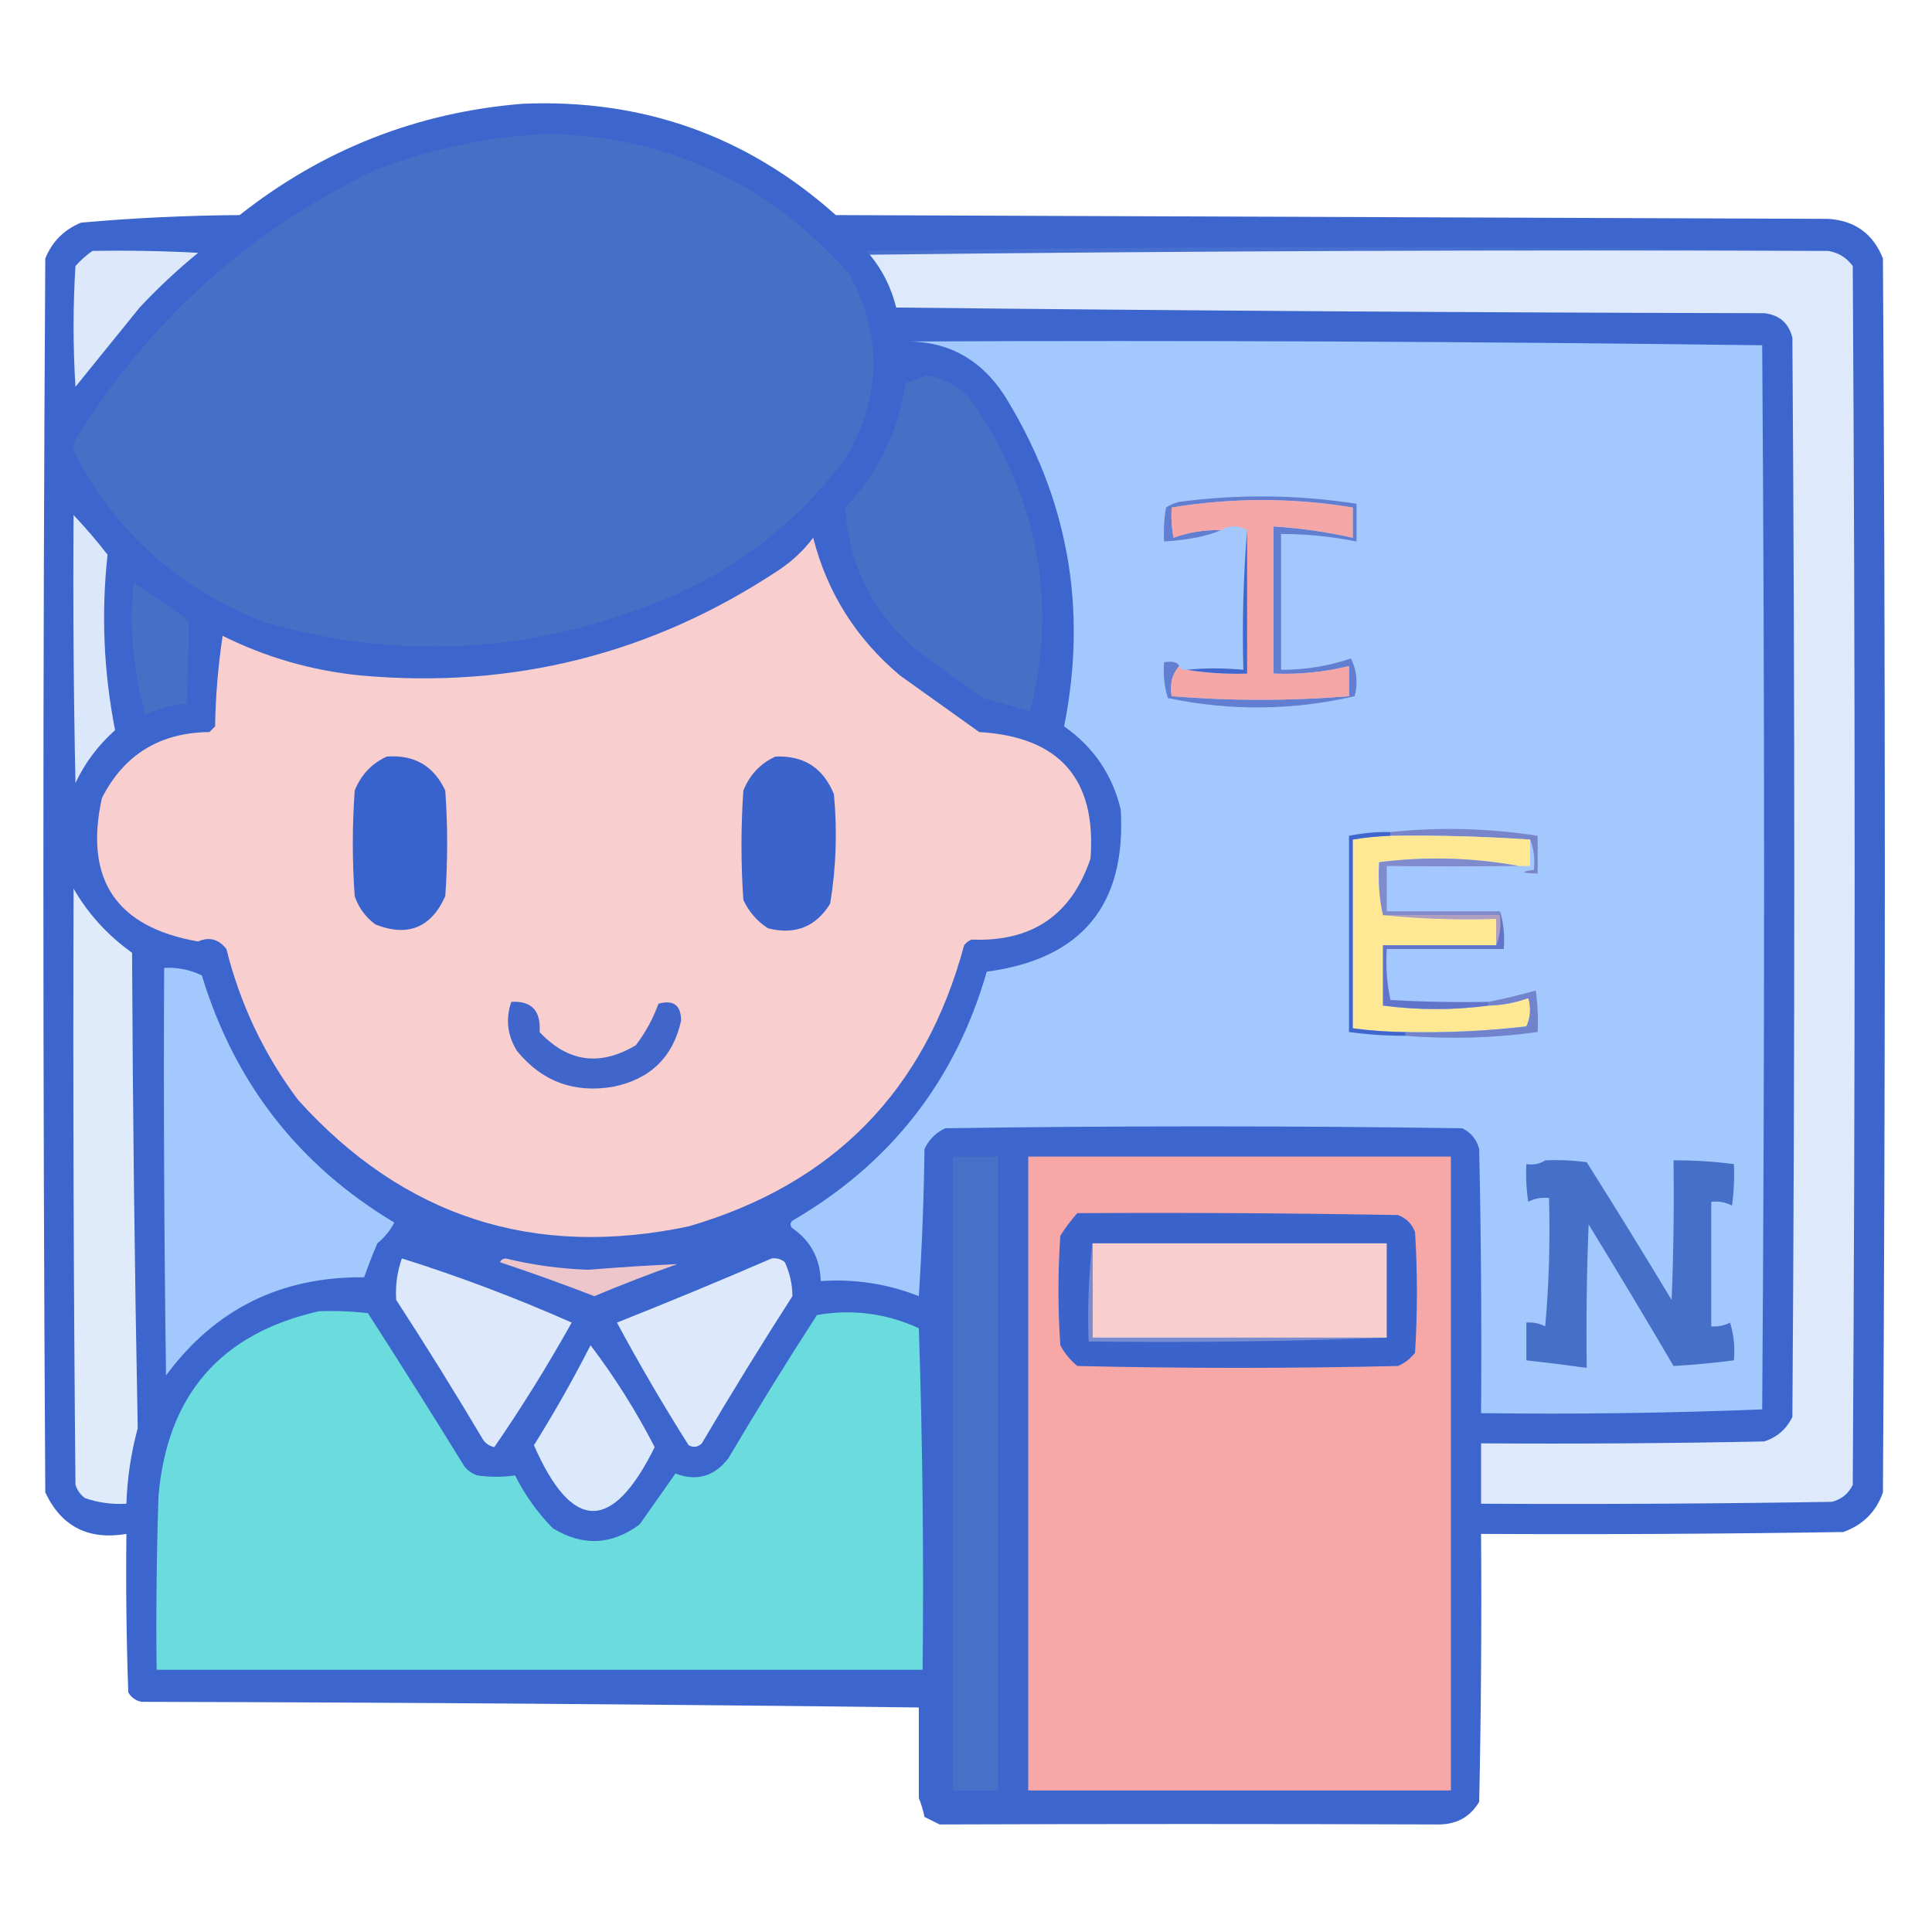 <?xml version="1.0" encoding="UTF-8"?>
<!DOCTYPE svg PUBLIC "-//W3C//DTD SVG 1.1//EN" "http://www.w3.org/Graphics/SVG/1.1/DTD/svg11.dtd">
<svg xmlns="http://www.w3.org/2000/svg" version="1.1" width="512px" height="512px" style="shape-rendering:geometricPrecision; text-rendering:geometricPrecision; image-rendering:optimizeQuality; fill-rule:evenodd; clip-rule:evenodd" xmlns:xlink="http://www.w3.org/1999/xlink">
<g><path style="opacity:0.98" fill="#3863cc" d="M 138.5,27.5 C 170.297,26.152 197.964,35.985 221.5,57C 309.167,57.333 396.833,57.667 484.5,58C 491.566,58.447 496.399,61.947 499,68.5C 499.667,177.5 499.667,286.5 499,395.5C 497.193,400.641 493.693,404.141 488.5,406C 456.502,406.5 424.502,406.667 392.5,406.5C 392.667,430.169 392.5,453.836 392,477.5C 389.674,481.417 386.174,483.417 381.5,483.5C 337.346,483.346 293.18,483.346 249,483.5C 247.667,482.833 246.333,482.167 245,481.5C 244.654,479.782 244.154,478.115 243.5,476.5C 243.5,468.5 243.5,460.5 243.5,452.5C 174.836,451.667 106.169,451.167 37.5,451C 35.939,450.682 34.772,449.849 34,448.5C 33.5,434.504 33.333,420.504 33.5,406.5C 23.416,408.21 16.25,404.543 12,395.5C 11.333,286.5 11.333,177.5 12,68.5C 13.833,64 17,60.833 21.5,59C 35.454,57.758 49.454,57.091 63.5,57C 85.563,39.592 110.563,29.759 138.5,27.5 Z"/></g>
<g><path style="opacity:1" fill="#4670c6" d="M 145.5,35.5 C 177.187,36.255 203.687,48.588 225,72.5C 233.949,89.069 233.615,105.402 224,121.5C 210.137,140.028 192.304,153.194 170.5,161C 137.576,173.281 104.243,174.614 70.5,165C 48.017,156.513 31.183,141.68 20,120.5C 19.333,119.167 19.333,117.833 20,116.5C 39.577,84.921 66.077,61.088 99.5,45C 114.466,39.344 129.8,36.178 145.5,35.5 Z"/></g>
<g><path style="opacity:1" fill="#466fcf" d="M 484.5,66.5 C 399.665,66.167 314.998,66.501 230.5,67.5C 229.957,67.44 229.624,67.107 229.5,66.5C 314.666,65.168 399.666,65.168 484.5,66.5 Z"/></g>
<g><path style="opacity:1" fill="#dde9fb" d="M 24.5,66.5 C 33.839,66.334 43.173,66.5 52.5,67C 47.032,71.467 41.865,76.3 37,81.5C 31.333,88.5 25.667,95.5 20,102.5C 19.333,91.833 19.333,81.167 20,70.5C 21.397,68.93 22.897,67.596 24.5,66.5 Z"/></g>
<g><path style="opacity:1" fill="#deeafb" d="M 230.5,67.5 C 314.998,66.501 399.665,66.167 484.5,66.5C 487.195,66.933 489.362,68.266 491,70.5C 491.667,178.167 491.667,285.833 491,393.5C 489.891,395.815 488.057,397.315 485.5,398C 454.502,398.5 423.502,398.667 392.5,398.5C 392.5,393.167 392.5,387.833 392.5,382.5C 417.502,382.667 442.502,382.5 467.5,382C 470.913,380.923 473.413,378.756 475,375.5C 475.667,280.167 475.667,184.833 475,89.5C 474.027,85.594 471.527,83.427 467.5,83C 390.831,82.833 314.164,82.333 237.5,81.5C 236.19,76.214 233.857,71.547 230.5,67.5 Z"/></g>
<g><path style="opacity:1" fill="#a3c8fe" d="M 239.5,90.5 C 315.404,90.168 391.238,90.502 467,91.5C 467.667,185.5 467.667,279.5 467,373.5C 442.241,374.494 417.408,374.828 392.5,374.5C 392.667,351.164 392.5,327.831 392,304.5C 391.315,301.943 389.815,300.109 387.5,299C 341.833,298.333 296.167,298.333 250.5,299C 248,300.167 246.167,302 245,304.5C 244.833,317.513 244.333,330.513 243.5,343.5C 235.172,340.215 226.505,338.881 217.5,339.5C 217.338,333.506 214.838,328.839 210,325.5C 209.333,324.833 209.333,324.167 210,323.5C 236.067,308.329 253.234,286.329 261.5,257.5C 286.686,254.15 298.519,239.817 297,214.5C 294.77,205.272 289.77,197.938 282,192.5C 288.305,160.992 282.972,131.659 266,104.5C 259.579,94.89 250.746,90.224 239.5,90.5 Z"/></g>
<g><path style="opacity:1" fill="#4670c6" d="M 245.5,99.5 C 251.43,100.38 255.93,103.38 259,108.5C 275.404,133.772 280.07,160.438 273,188.5C 268.861,187.281 264.694,186.114 260.5,185C 254.5,180.667 248.5,176.333 242.5,172C 231.097,162.028 224.931,149.528 224,134.5C 232.795,125.241 238.129,114.241 240,101.5C 241.948,100.891 243.782,100.224 245.5,99.5 Z"/></g>
<g><path style="opacity:1" fill="#627ed0" d="M 312.5,176.5 C 310.631,178.635 309.964,181.302 310.5,184.5C 326.16,185.775 341.827,185.775 357.5,184.5C 357.5,181.833 357.5,179.167 357.5,176.5C 350.949,178.133 344.283,178.799 337.5,178.5C 337.5,165.5 337.5,152.5 337.5,139.5C 344.582,139.958 351.582,140.958 358.5,142.5C 358.5,139.833 358.5,137.167 358.5,134.5C 342.497,131.868 326.497,131.868 310.5,134.5C 310.336,137.187 310.503,139.854 311,142.5C 315.009,141.046 319.175,140.379 323.5,140.5C 319.966,142.091 314.966,143.091 308.5,143.5C 308.335,140.482 308.502,137.482 309,134.5C 310.067,133.809 311.234,133.309 312.5,133C 328.2,130.918 343.867,131.085 359.5,133.5C 359.5,136.833 359.5,140.167 359.5,143.5C 352.906,142.182 346.24,141.515 339.5,141.5C 339.5,153.5 339.5,165.5 339.5,177.5C 345.864,177.522 352.031,176.522 358,174.5C 359.57,177.633 359.903,180.967 359,184.5C 342.587,188.302 326.087,188.469 309.5,185C 308.549,181.943 308.216,178.777 308.5,175.5C 310.767,175.146 312.101,175.479 312.5,176.5 Z"/></g>
<g><path style="opacity:1" fill="#f5a7a8" d="M 312.5,176.5 C 312.842,177.338 313.508,177.672 314.5,177.5C 319.787,178.342 325.12,178.676 330.5,178.5C 330.5,165.833 330.5,153.167 330.5,140.5C 328.167,139.167 325.833,139.167 323.5,140.5C 319.175,140.379 315.009,141.046 311,142.5C 310.503,139.854 310.336,137.187 310.5,134.5C 326.497,131.868 342.497,131.868 358.5,134.5C 358.5,137.167 358.5,139.833 358.5,142.5C 351.582,140.958 344.582,139.958 337.5,139.5C 337.5,152.5 337.5,165.5 337.5,178.5C 344.283,178.799 350.949,178.133 357.5,176.5C 357.5,179.167 357.5,181.833 357.5,184.5C 341.827,185.775 326.16,185.775 310.5,184.5C 309.964,181.302 310.631,178.635 312.5,176.5 Z"/></g>
<g><path style="opacity:1" fill="#dbe7fb" d="M 19.5,136.5 C 22.648,139.82 25.648,143.32 28.5,147C 26.803,162.608 27.47,178.108 30.5,193.5C 26.038,197.46 22.538,202.126 20,207.5C 19.5,183.836 19.333,160.169 19.5,136.5 Z"/></g>
<g><path style="opacity:1" fill="#4166cc" d="M 330.5,140.5 C 330.5,153.167 330.5,165.833 330.5,178.5C 325.12,178.676 319.787,178.342 314.5,177.5C 319.31,177.013 324.31,177.013 329.5,177.5C 329.171,164.989 329.505,152.655 330.5,140.5 Z"/></g>
<g><path style="opacity:1" fill="#f8cece" d="M 215.5,142.5 C 219.225,157.077 226.892,169.243 238.5,179C 245.5,184 252.5,189 259.5,194C 280.763,195.256 290.596,206.422 289,227.5C 283.988,242.487 273.488,249.653 257.5,249C 256.692,249.308 256.025,249.808 255.5,250.5C 245.174,288.993 220.841,313.826 182.5,325C 141.433,333.643 106.933,322.477 79,291.5C 69.99,279.478 63.656,266.144 60,251.5C 57.934,248.868 55.434,248.201 52.5,249.5C 30.779,245.729 22.279,233.062 27,211.5C 32.868,199.973 42.368,194.139 55.5,194C 56,193.5 56.5,193 57,192.5C 57.136,184.438 57.803,176.438 59,168.5C 70.494,174.219 82.661,177.719 95.5,179C 135.903,182.649 172.903,173.316 206.5,151C 210,148.666 213,145.832 215.5,142.5 Z"/></g>
<g><path style="opacity:1" fill="#4670c6" d="M 35.5,154.5 C 40.435,157.587 45.268,160.921 50,164.5C 49.917,171.532 49.751,178.865 49.5,186.5C 45.622,186.719 41.956,187.719 38.5,189.5C 35.172,176.792 34.172,165.125 35.5,154.5 Z"/></g>
<g><path style="opacity:1" fill="#3963cc" d="M 102.5,200.5 C 109.769,199.945 114.935,202.945 118,209.5C 118.667,218.833 118.667,228.167 118,237.5C 114.253,245.862 108.087,248.362 99.5,245C 96.865,243.039 95.031,240.539 94,237.5C 93.333,228.167 93.333,218.833 94,209.5C 95.688,205.315 98.521,202.315 102.5,200.5 Z"/></g>
<g><path style="opacity:1" fill="#3a63cc" d="M 205.5,200.5 C 213.019,200.177 218.186,203.51 221,210.5C 221.92,220.242 221.587,229.908 220,239.5C 216.155,245.667 210.655,247.834 203.5,246C 200.616,244.116 198.449,241.616 197,238.5C 196.333,228.833 196.333,219.167 197,209.5C 198.688,205.315 201.521,202.315 205.5,200.5 Z"/></g>
<g><path style="opacity:1" fill="#7985cb" d="M 405.5,222.5 C 393.187,221.656 380.854,221.323 368.5,221.5C 368.5,221.167 368.5,220.833 368.5,220.5C 381.518,219.139 394.518,219.473 407.5,221.5C 407.5,224.833 407.5,228.167 407.5,231.5C 403.162,231.378 402.828,231.045 406.5,230.5C 406.806,227.615 406.473,224.948 405.5,222.5 Z"/></g>
<g><path style="opacity:1" fill="#fee893" d="M 368.5,221.5 C 380.854,221.323 393.187,221.656 405.5,222.5C 405.5,224.833 405.5,227.167 405.5,229.5C 404.5,229.5 403.5,229.5 402.5,229.5C 390.268,227.255 377.935,226.922 365.5,228.5C 365.181,233.363 365.514,238.03 366.5,242.5C 376.319,243.494 386.319,243.827 396.5,243.5C 396.5,245.833 396.5,248.167 396.5,250.5C 386.5,250.5 376.5,250.5 366.5,250.5C 366.5,255.833 366.5,261.167 366.5,266.5C 375.848,267.73 385.181,267.73 394.5,266.5C 398.136,266.406 401.636,265.739 405,264.5C 405.769,267.099 405.602,269.599 404.5,272C 393.87,273.238 383.203,273.738 372.5,273.5C 367.807,273.46 363.141,273.127 358.5,272.5C 358.5,255.833 358.5,239.167 358.5,222.5C 361.807,221.949 365.14,221.616 368.5,221.5 Z"/></g>
<g><path style="opacity:1" fill="#3f66cd" d="M 368.5,220.5 C 368.5,220.833 368.5,221.167 368.5,221.5C 365.14,221.616 361.807,221.949 358.5,222.5C 358.5,239.167 358.5,255.833 358.5,272.5C 363.141,273.127 367.807,273.46 372.5,273.5C 372.5,273.833 372.5,274.167 372.5,274.5C 367.473,274.497 362.473,274.164 357.5,273.5C 357.5,256.167 357.5,238.833 357.5,221.5C 361.119,220.756 364.785,220.423 368.5,220.5 Z"/></g>
<g><path style="opacity:1" fill="#808bcd" d="M 402.5,229.5 C 391.035,229.625 379.368,229.625 367.5,229.5C 367.5,233.5 367.5,237.5 367.5,241.5C 377.5,241.5 387.5,241.5 397.5,241.5C 397.5,241.833 397.5,242.167 397.5,242.5C 387.167,242.5 376.833,242.5 366.5,242.5C 365.514,238.03 365.181,233.363 365.5,228.5C 377.935,226.922 390.268,227.255 402.5,229.5 Z"/></g>
<g><path style="opacity:1" fill="#dfeafb" d="M 19.5,235.5 C 23.381,242.22 28.547,247.886 35,252.5C 35.183,294.516 35.683,336.516 36.5,378.5C 34.721,385.058 33.721,391.725 33.5,398.5C 29.727,398.737 26.06,398.237 22.5,397C 21.299,396.097 20.465,394.931 20,393.5C 19.5,340.834 19.333,288.168 19.5,235.5 Z"/></g>
<g><path style="opacity:1" fill="#af9ebf" d="M 366.5,242.5 C 376.833,242.5 387.167,242.5 397.5,242.5C 397.806,245.385 397.473,248.052 396.5,250.5C 396.5,248.167 396.5,245.833 396.5,243.5C 386.319,243.827 376.319,243.494 366.5,242.5 Z"/></g>
<g><path style="opacity:1" fill="#a3c8fe" d="M 43.5,256.5 C 47.013,256.307 50.346,256.974 53.5,258.5C 62.127,286.948 79.127,308.782 104.5,324C 103.392,326.112 101.892,327.946 100,329.5C 98.735,332.461 97.569,335.461 96.5,338.5C 74.48,338.261 56.98,346.927 44,364.5C 43.5,328.502 43.333,292.502 43.5,256.5 Z"/></g>
<g><path style="opacity:1" fill="#4066cc" d="M 135.5,265.5 C 140.886,265.194 143.386,267.86 143,273.5C 150.5,281.495 159,282.661 168.5,277C 171.066,273.63 173.066,269.963 174.5,266C 178.486,264.891 180.486,266.391 180.5,270.5C 178.339,280.16 172.339,285.993 162.5,288C 152.11,289.761 143.61,286.594 137,278.5C 134.441,274.363 133.941,270.03 135.5,265.5 Z"/></g>
<g><path style="opacity:1" fill="#6075ca" d="M 397.5,241.5 C 398.479,244.625 398.813,247.958 398.5,251.5C 388.167,251.5 377.833,251.5 367.5,251.5C 367.2,256.099 367.533,260.599 368.5,265C 377.16,265.5 385.827,265.666 394.5,265.5C 394.5,265.833 394.5,266.167 394.5,266.5C 385.181,267.73 375.848,267.73 366.5,266.5C 366.5,261.167 366.5,255.833 366.5,250.5C 376.5,250.5 386.5,250.5 396.5,250.5C 397.473,248.052 397.806,245.385 397.5,242.5C 397.5,242.167 397.5,241.833 397.5,241.5 Z"/></g>
<g><path style="opacity:1" fill="#7283cd" d="M 372.5,274.5 C 372.5,274.167 372.5,273.833 372.5,273.5C 383.203,273.738 393.87,273.238 404.5,272C 405.602,269.599 405.769,267.099 405,264.5C 401.636,265.739 398.136,266.406 394.5,266.5C 394.5,266.167 394.5,265.833 394.5,265.5C 398.698,264.661 402.865,263.661 407,262.5C 407.499,266.152 407.665,269.818 407.5,273.5C 395.828,275.114 384.161,275.447 372.5,274.5 Z"/></g>
<g><path style="opacity:1" fill="#4671c6" d="M 252.5,306.5 C 256.5,306.5 260.5,306.5 264.5,306.5C 264.5,362.5 264.5,418.5 264.5,474.5C 260.5,474.5 256.5,474.5 252.5,474.5C 252.5,418.5 252.5,362.5 252.5,306.5 Z"/></g>
<g><path style="opacity:1" fill="#f8a7a7" d="M 272.5,306.5 C 309.833,306.5 347.167,306.5 384.5,306.5C 384.5,362.5 384.5,418.5 384.5,474.5C 347.167,474.5 309.833,474.5 272.5,474.5C 272.5,418.5 272.5,362.5 272.5,306.5 Z"/></g>
<g><path style="opacity:1" fill="#4670c8" d="M 409.5,307.5 C 413.182,307.335 416.848,307.501 420.5,308C 428.125,320.083 435.625,332.25 443,344.5C 443.5,332.171 443.667,319.838 443.5,307.5C 448.862,307.472 454.195,307.806 459.5,308.5C 459.665,312.182 459.499,315.848 459,319.5C 457.301,318.594 455.467,318.261 453.5,318.5C 453.5,329.5 453.5,340.5 453.5,351.5C 455.262,351.643 456.929,351.309 458.5,350.5C 459.487,353.768 459.82,357.102 459.5,360.5C 454.115,361.206 448.781,361.706 443.5,362C 436.126,349.417 428.626,336.917 421,324.5C 420.5,337.162 420.333,349.829 420.5,362.5C 415.18,361.761 409.846,361.094 404.5,360.5C 404.5,357.167 404.5,353.833 404.5,350.5C 406.262,350.357 407.929,350.691 409.5,351.5C 410.499,340.186 410.832,328.853 410.5,317.5C 408.533,317.261 406.699,317.594 405,318.5C 404.502,315.183 404.335,311.85 404.5,308.5C 406.415,308.784 408.081,308.451 409.5,307.5 Z"/></g>
<g><path style="opacity:1" fill="#3a63cc" d="M 285.5,321.5 C 313.835,321.333 342.169,321.5 370.5,322C 372.667,322.833 374.167,324.333 375,326.5C 375.667,337.167 375.667,347.833 375,358.5C 373.786,360.049 372.286,361.215 370.5,362C 342.167,362.667 313.833,362.667 285.5,362C 283.622,360.457 282.122,358.624 281,356.5C 280.333,346.833 280.333,337.167 281,327.5C 282.332,325.34 283.832,323.34 285.5,321.5 Z"/></g>
<g><path style="opacity:1" fill="#f8cfce" d="M 289.5,329.5 C 315.5,329.5 341.5,329.5 367.5,329.5C 367.5,337.833 367.5,346.167 367.5,354.5C 341.5,354.5 315.5,354.5 289.5,354.5C 289.5,346.167 289.5,337.833 289.5,329.5 Z"/></g>
<g><path style="opacity:1" fill="#dde9fb" d="M 106.5,333.5 C 121.791,338.309 136.791,343.975 151.5,350.5C 145.156,361.865 138.323,372.865 131,383.5C 129.739,383.241 128.739,382.574 128,381.5C 120.584,368.999 112.917,356.665 105,344.5C 104.744,340.754 105.244,337.087 106.5,333.5 Z"/></g>
<g><path style="opacity:1" fill="#dde9fb" d="M 204.5,333.5 C 205.822,333.33 206.989,333.663 208,334.5C 209.318,337.43 209.985,340.43 210,343.5C 201.749,356.333 193.749,369.333 186,382.5C 184.951,383.517 183.784,383.684 182.5,383C 175.788,372.413 169.455,361.58 163.5,350.5C 177.338,345.005 191.005,339.339 204.5,333.5 Z"/></g>
<g><path style="opacity:1" fill="#edc6cb" d="M 132.5,334.5 C 132.735,333.903 133.235,333.57 134,333.5C 141.228,335.26 148.561,336.26 156,336.5C 163.856,335.848 171.69,335.348 179.5,335C 172.052,337.635 164.719,340.468 157.5,343.5C 149.225,340.298 140.892,337.298 132.5,334.5 Z"/></g>
<g><path style="opacity:1" fill="#6bdcdd" d="M 84.5,347.5 C 88.846,347.334 93.179,347.501 97.5,348C 106.125,361.416 114.625,374.916 123,388.5C 123.903,389.701 125.069,390.535 126.5,391C 129.907,391.482 133.24,391.482 136.5,391C 139.097,396.195 142.43,400.862 146.5,405C 154.387,409.828 162.054,409.494 169.5,404C 172.667,399.5 175.833,395 179,390.5C 184.634,392.627 189.301,391.293 193,386.5C 200.583,373.666 208.416,360.999 216.5,348.5C 225.846,346.868 234.846,348.035 243.5,352C 244.495,382.093 244.829,412.26 244.5,442.5C 176.833,442.5 109.167,442.5 41.5,442.5C 41.333,427.163 41.5,411.83 42,396.5C 44.295,369.714 58.462,353.38 84.5,347.5 Z"/></g>
<g><path style="opacity:1" fill="#788cd2" d="M 289.5,329.5 C 289.5,337.833 289.5,346.167 289.5,354.5C 315.5,354.5 341.5,354.5 367.5,354.5C 341.339,355.498 315.005,355.831 288.5,355.5C 288.174,346.651 288.507,337.984 289.5,329.5 Z"/></g>
<g><path style="opacity:1" fill="#dce8fb" d="M 156.5,356.5 C 162.892,364.93 168.559,373.93 173.5,383.5C 162.26,406.219 151.593,406.052 141.5,383C 146.897,374.371 151.897,365.538 156.5,356.5 Z"/></g>
</svg>
